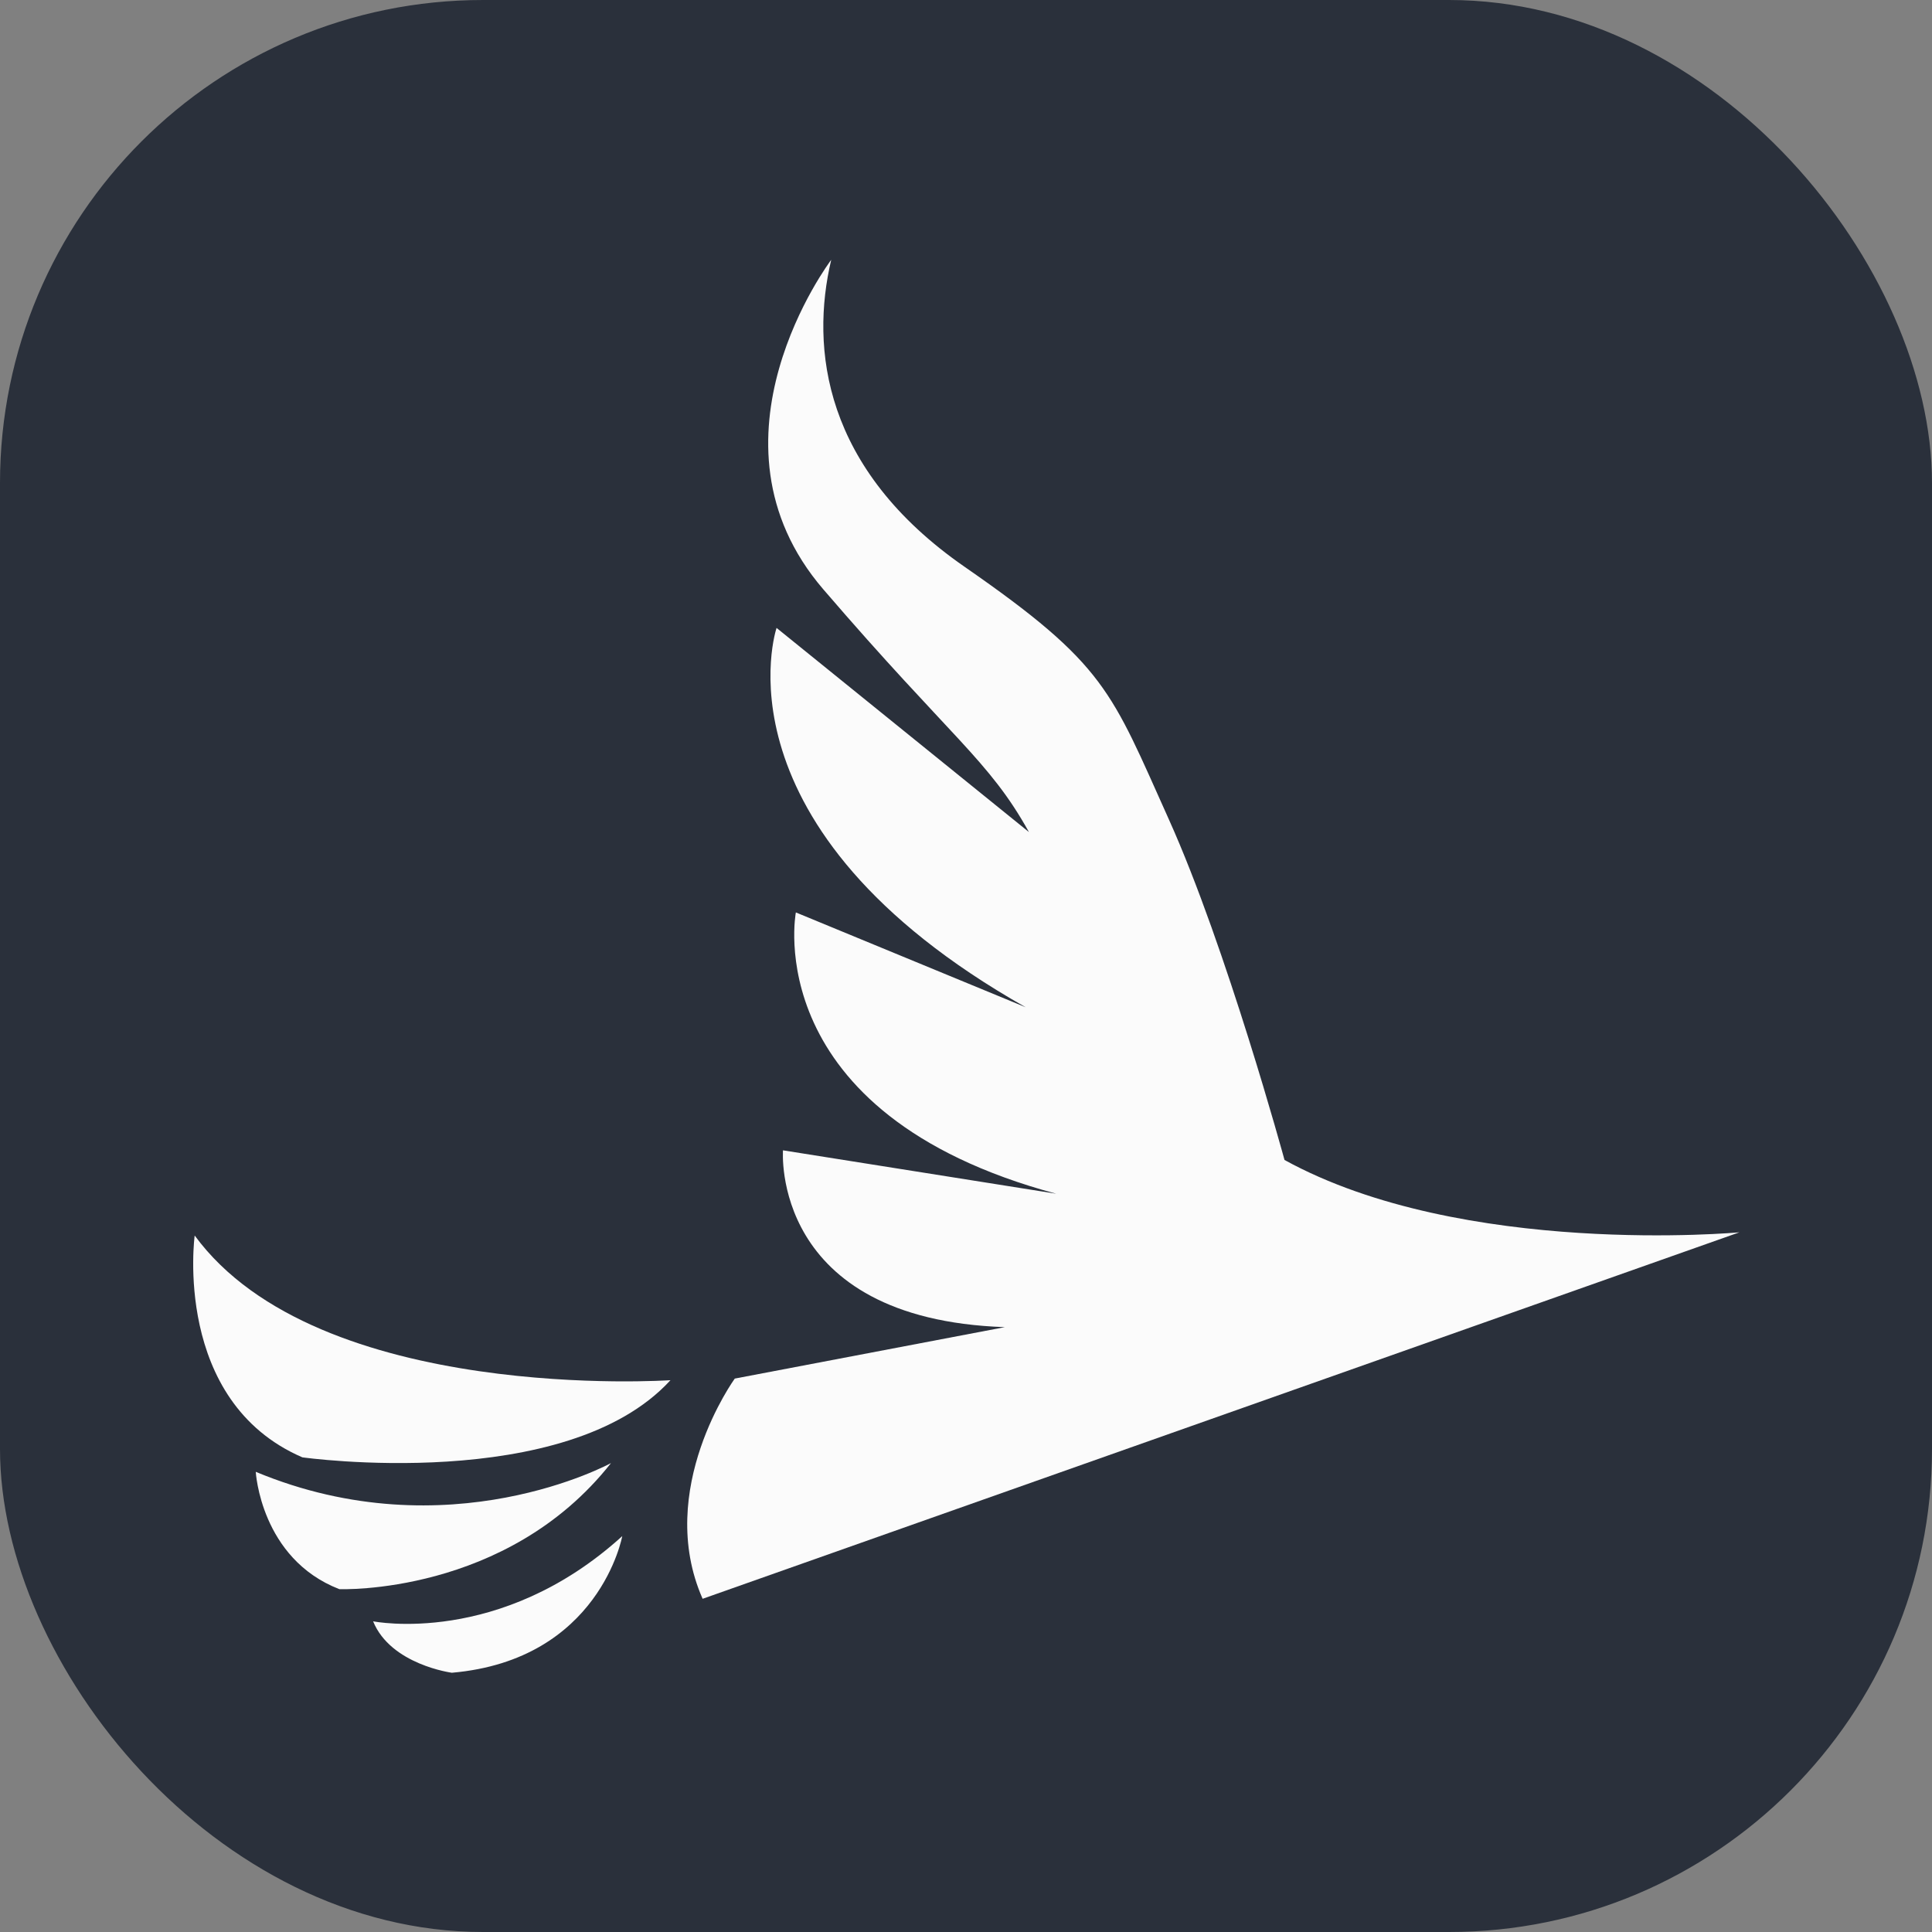 <svg xmlns="http://www.w3.org/2000/svg" version="1.1" xmlns:xlink="http://www.w3.org/1999/xlink" xmlns:svgjs="http://svgjs.com/svgjs" width="1000" height="1000"><rect width="100%" height="100%" fill="#808080" stroke="none"/><rect width="1000" height="1000" rx="250" ry="250" fill="#2a303b"></rect><g transform="matrix(0.832,0,0,0.832,100,134.481)"><svg xmlns="http://www.w3.org/2000/svg" version="1.1" xmlns:xlink="http://www.w3.org/1999/xlink" xmlns:svgjs="http://svgjs.com/svgjs" width="961.92" height="879"><svg id="Layer_1" xmlns="http://www.w3.org/2000/svg" viewBox="0 0 961.92 879"><defs><style>.cls-1{fill:#fbfbfb;}</style></defs><g id="Layer_2"><g><path class="cls-1" d="M.92,607s-14,103,67,138c0,0,164,23,229-48,0,0-219,15-296-90Z"></path><path class="cls-1" d="M259.92,748.56s-101,55.44-221,5.44c0,0,3,54,52,73,0,0,104,4.11,169-78.44Z"></path><path class="cls-1" d="M111.92,847s79,16,155-53c0,0-14,77-106,85,0,0-38-5-49-32Z"></path><path class="cls-1" d="M961.92,605s-172,16-283-45c0,0-36-132-72-212s-39-96-127-157S383.92,55,396.92,0c0,0-84.84,112-4.92,205s102.92,106,127.92,151l-157-127s-42.29,124.39,155,236l-143-59s-24,125,162,175l-170-27s-8,105,138,110l-168,32s-50,69-20,137l645-228Z"></path></g></g></svg></svg></g></svg>